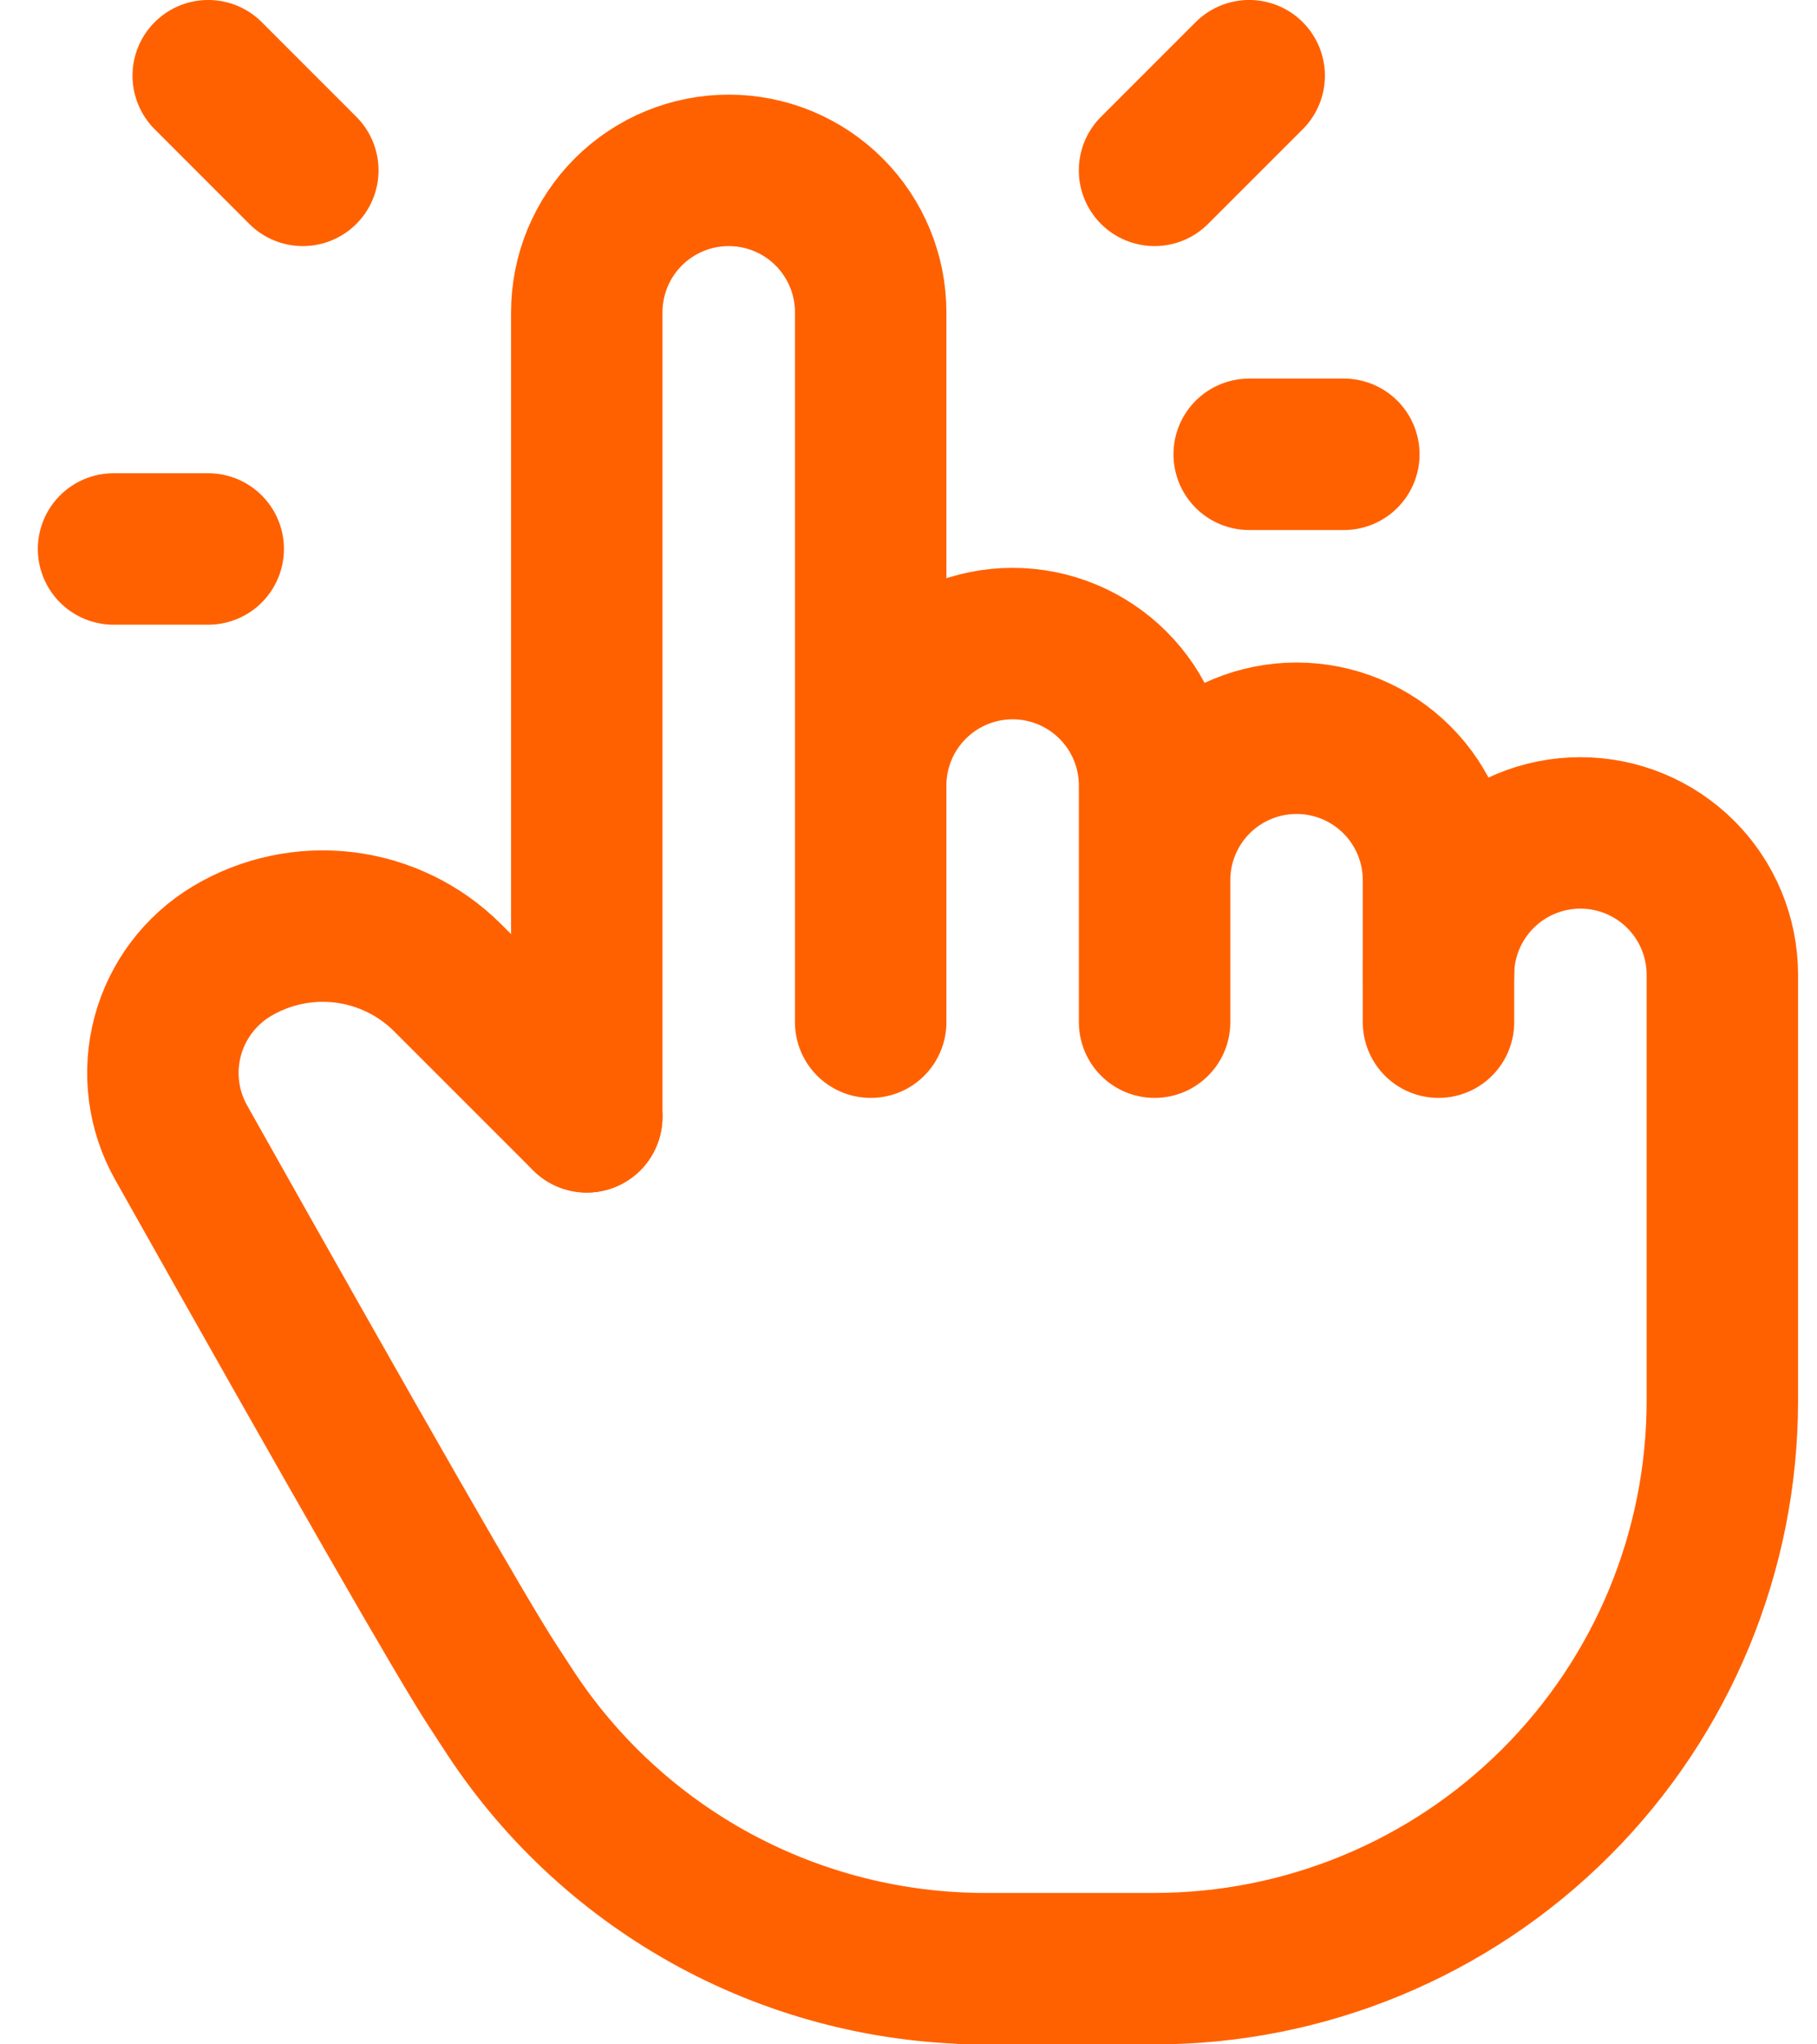 <svg width="32" height="36" viewBox="0 0 32 36" fill="none" xmlns="http://www.w3.org/2000/svg">
<path d="M10.334 19.667V5.5C10.334 4.837 10.597 4.201 11.066 3.732C11.535 3.263 12.171 3 12.834 3C13.497 3 14.133 3.263 14.602 3.732C15.071 4.201 15.334 4.837 15.334 5.5V18M15.334 17.167V13.833C15.334 13.17 15.597 12.534 16.066 12.066C16.535 11.597 17.171 11.333 17.834 11.333C18.497 11.333 19.133 11.597 19.602 12.066C20.071 12.534 20.334 13.17 20.334 13.833V18M20.334 15.5C20.334 14.837 20.597 14.201 21.066 13.732C21.535 13.263 22.171 13 22.834 13C23.497 13 24.133 13.263 24.602 13.732C25.071 14.201 25.334 14.837 25.334 15.5V18" stroke="#FF6101" stroke-width="2.667" stroke-linecap="round" stroke-linejoin="round"/>
<path d="M25.333 17.167C25.333 16.504 25.597 15.868 26.066 15.399C26.534 14.93 27.17 14.667 27.833 14.667C28.496 14.667 29.132 14.93 29.601 15.399C30.07 15.868 30.333 16.504 30.333 17.167V24.667C30.333 27.319 29.28 29.862 27.404 31.738C25.529 33.613 22.985 34.667 20.333 34.667H17H17.347C15.691 34.667 14.06 34.256 12.602 33.471C11.144 32.685 9.904 31.55 8.993 30.167L8.667 29.667C8.147 28.869 6.321 25.687 3.19 20.12C2.871 19.553 2.785 18.883 2.952 18.254C3.119 17.624 3.525 17.085 4.083 16.75C4.678 16.394 5.375 16.247 6.063 16.331C6.752 16.416 7.392 16.727 7.883 17.217L10.333 19.667M5.333 3L3.667 1.333M3.667 9.667H2M20.333 3L22 1.333M22 8H23.667" stroke="#FF6101" stroke-width="2.667" stroke-linecap="round" stroke-linejoin="round"/>
</svg>

